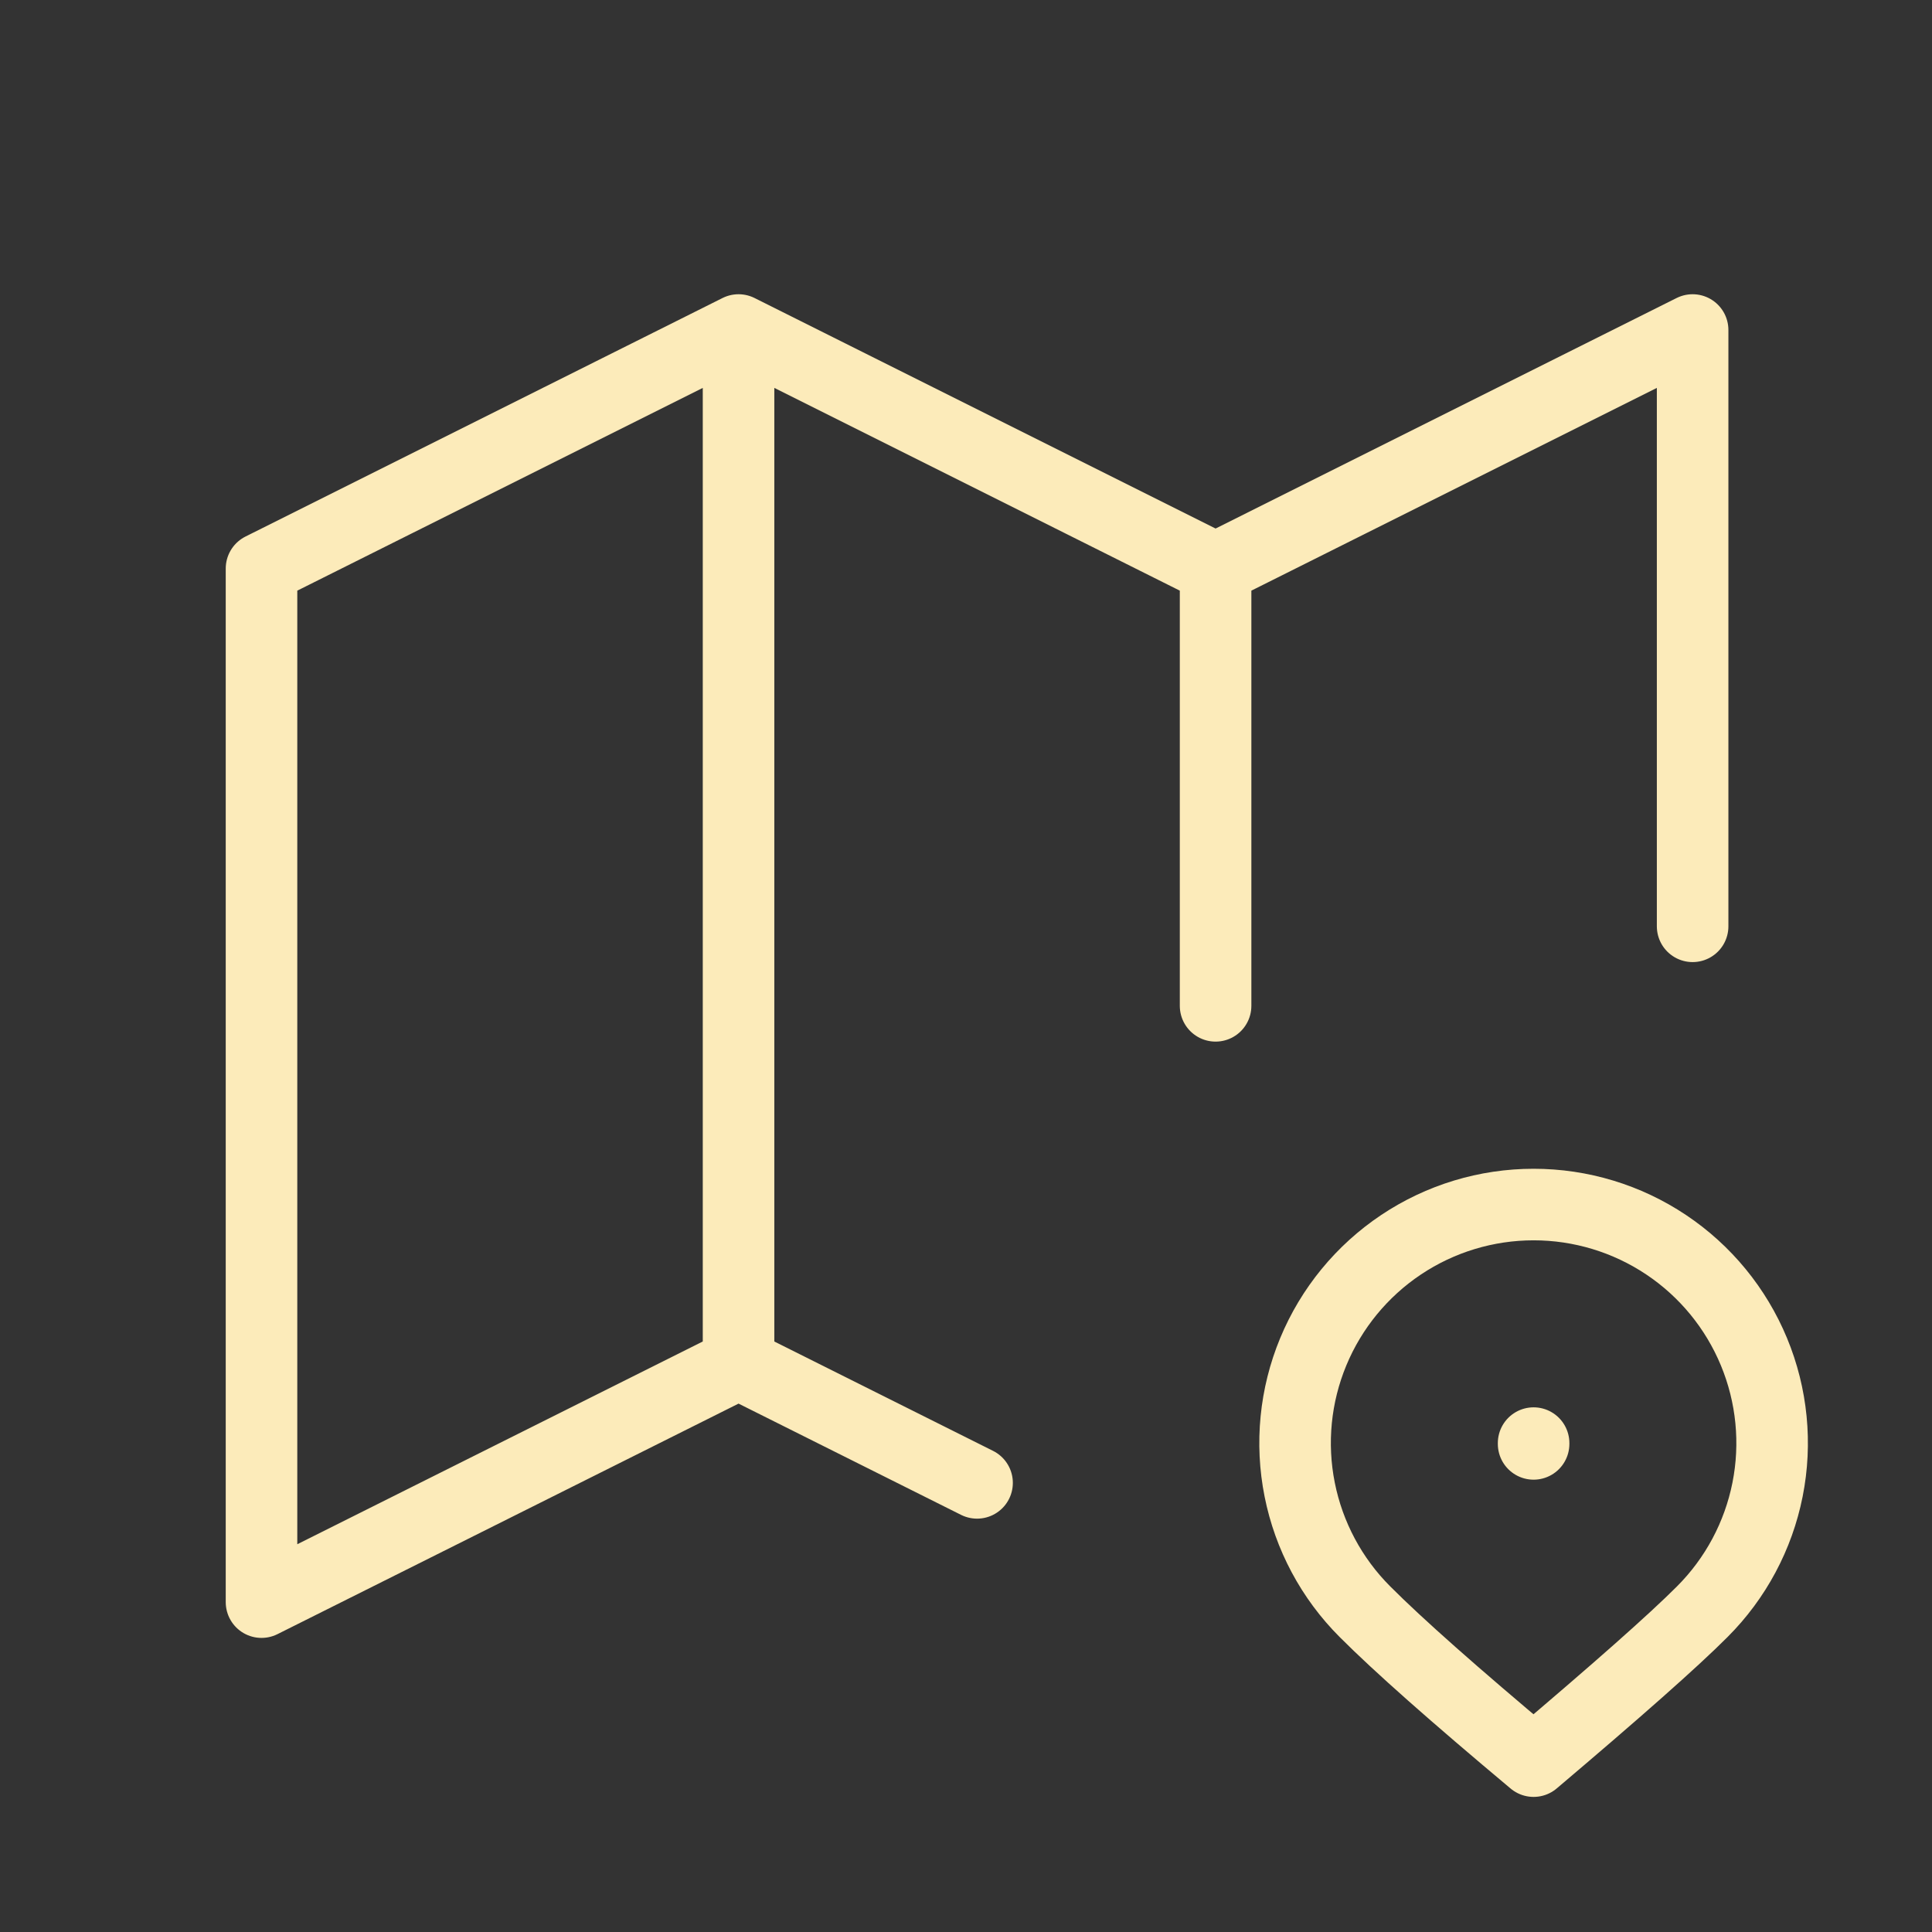 <svg width="81" height="81" viewBox="0 0 81 81" fill="none" xmlns="http://www.w3.org/2000/svg">
<rect x="0" y="0" width="81" height="81" fill="#333333" stroke="none"/>
<path d="M40.964 62.17L30.964 57.17M30.964 57.17L10.964 67.17V23.836L30.964 13.836M30.964 57.17V13.836M30.964 13.836L50.964 23.836M50.964 23.836L70.964 13.836V38.836M50.964 23.836V42.17M64.297 60.503V60.536M71.367 67.573C72.766 66.175 73.719 64.393 74.105 62.453C74.491 60.513 74.293 58.502 73.536 56.675C72.779 54.847 71.498 53.285 69.853 52.186C68.209 51.087 66.275 50.501 64.297 50.501C62.319 50.501 60.386 51.087 58.741 52.186C57.097 53.285 55.815 54.847 55.058 56.675C54.301 58.502 54.103 60.513 54.49 62.453C54.876 64.393 55.828 66.175 57.227 67.573C58.62 68.97 60.977 71.056 64.297 73.836C67.8 70.87 70.16 68.783 71.367 67.573Z" stroke="#FCEBBA" stroke-width="3" stroke-linecap="round" stroke-linejoin="round"/>
</svg>
